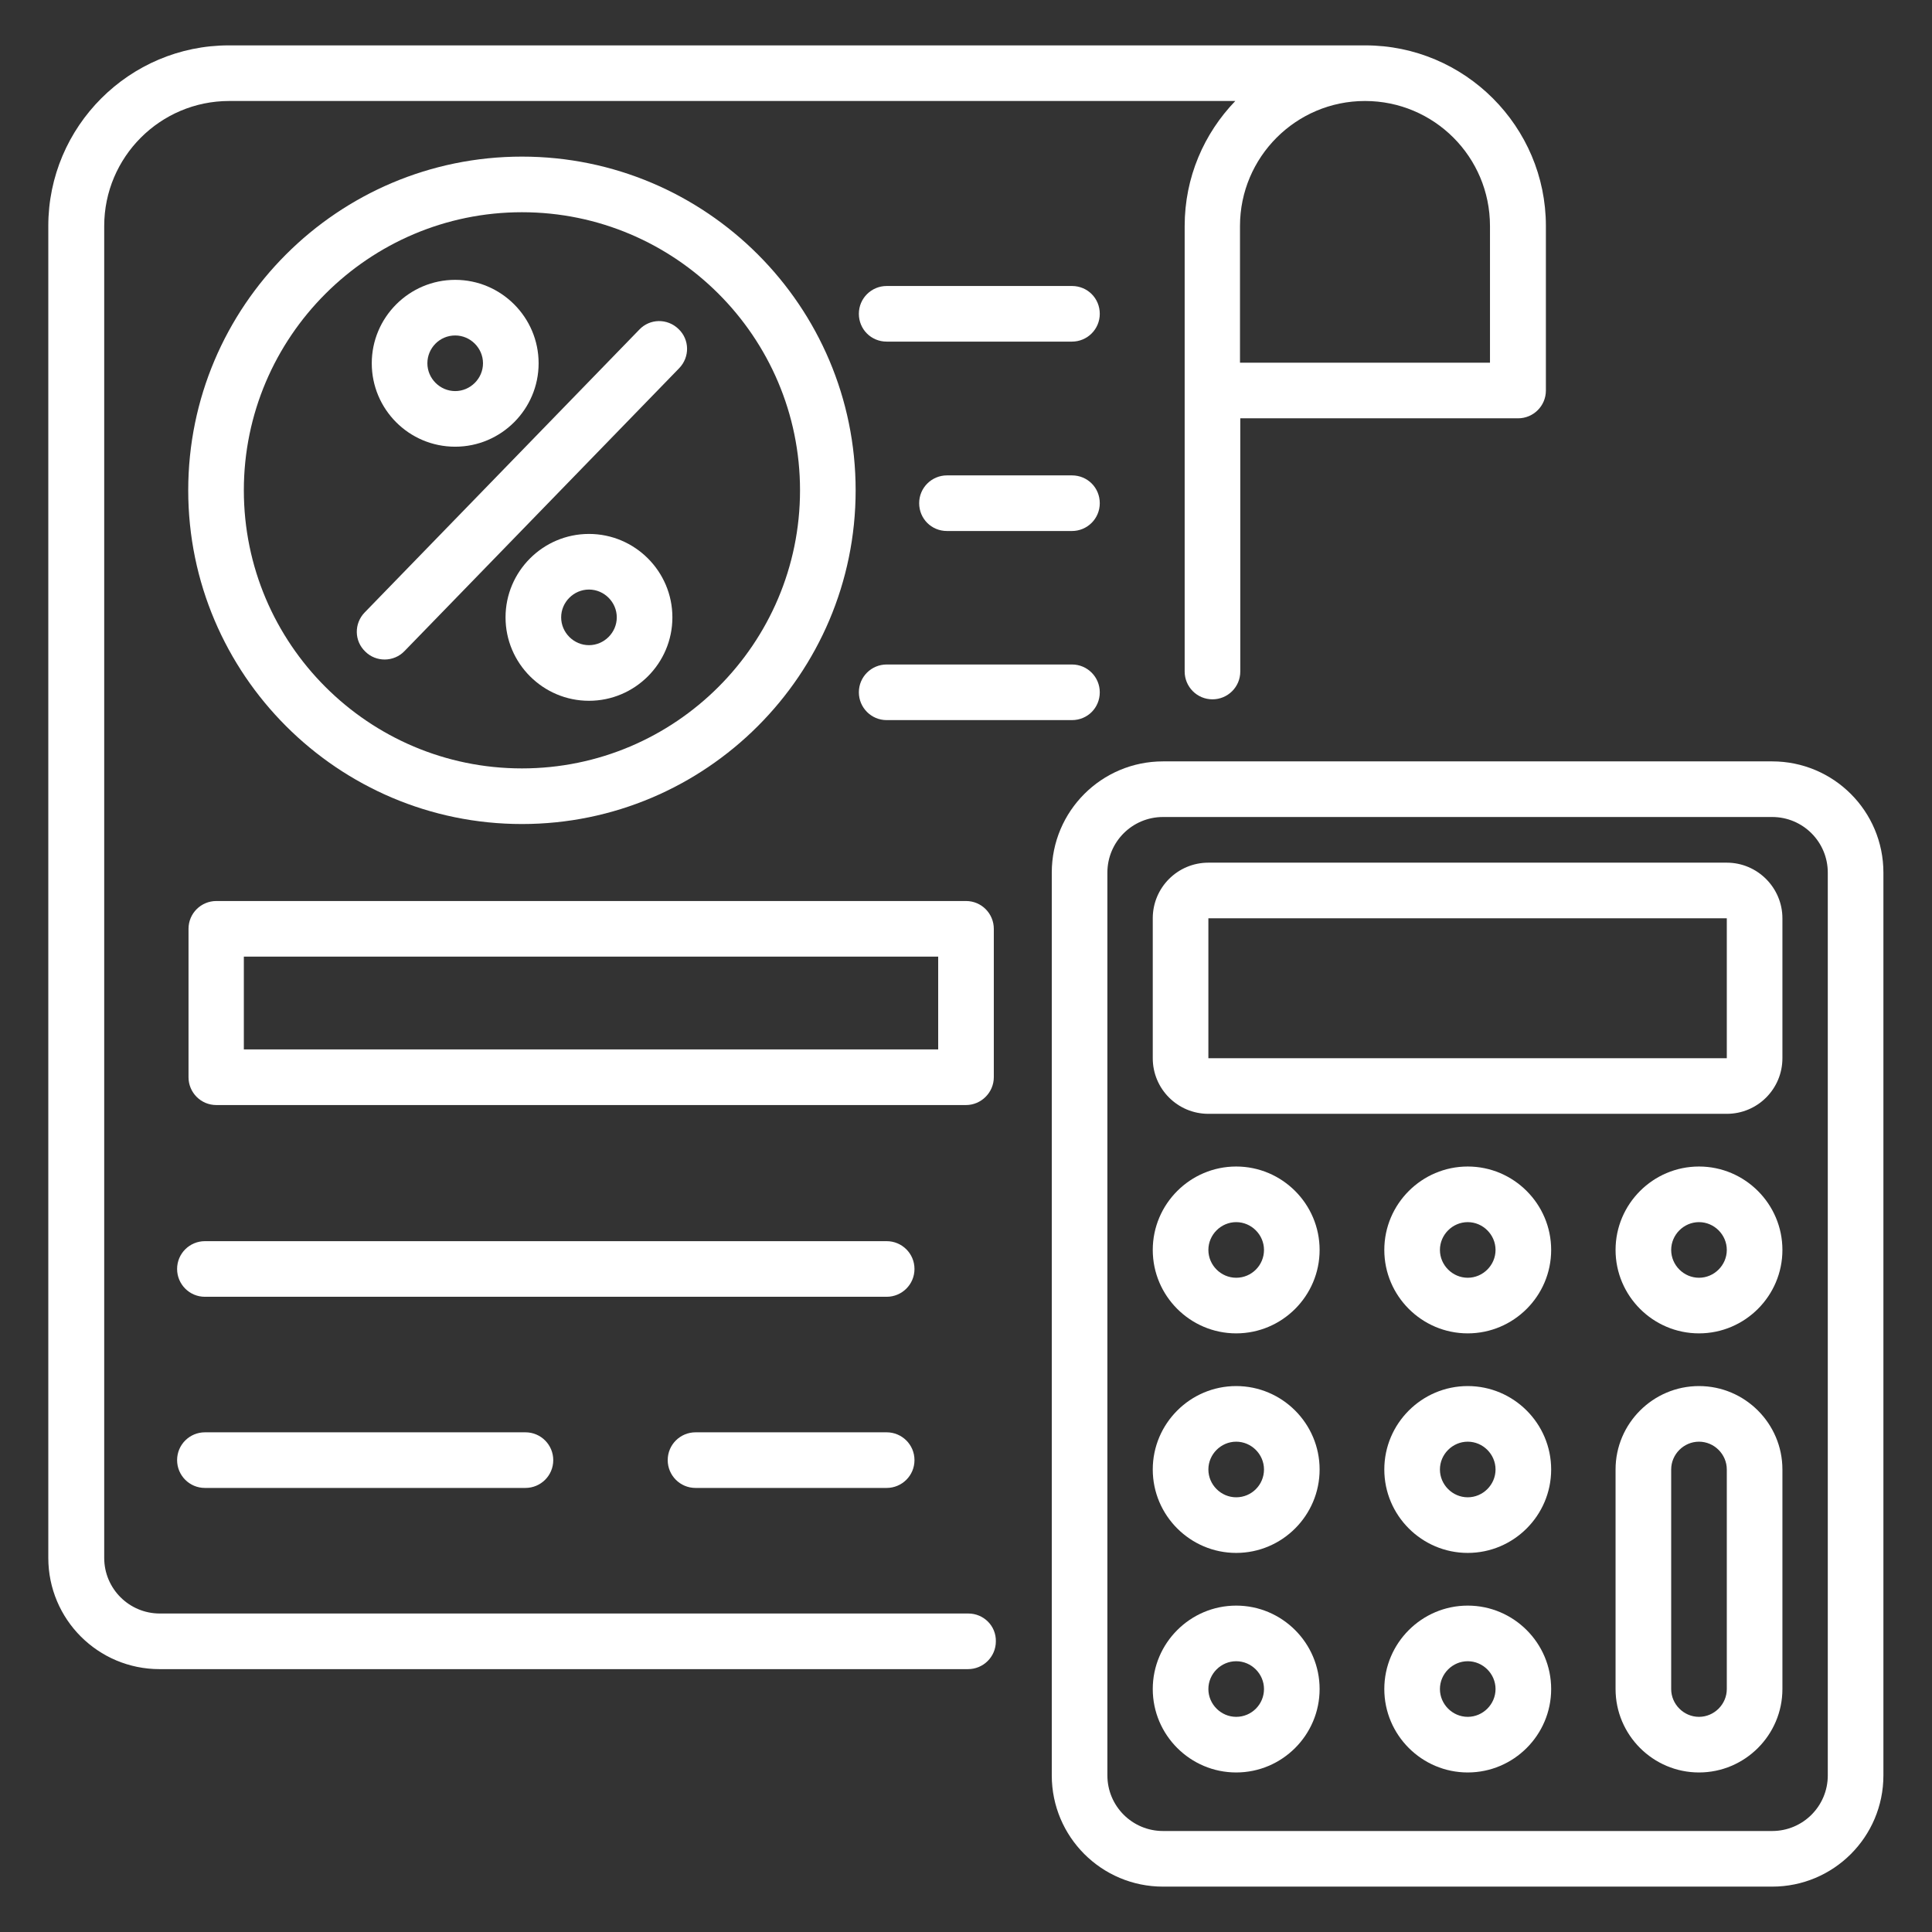 <?xml version="1.0" encoding="UTF-8"?> <svg xmlns="http://www.w3.org/2000/svg" xmlns:xlink="http://www.w3.org/1999/xlink" version="1.1" x="0px" y="0px" fill="white" viewBox="0 0 66 66" style="enable-background:new 0 0 66 66;" xml:space="preserve"><rect x="0" y="0" width="66" height="66" fill="#333333" stroke="none"/><path d="M33.08,55.12H5.46c-1.05,0-1.9-0.85-1.9-1.9V7.72c0-2.35,1.91-4.27,4.27-4.27H42.2c-1.07,1.11-1.73,2.61-1.73,4.27v5.62v9.6 c0,0.52,0.42,0.95,0.95,0.95c0.52,0,0.95-0.42,0.95-0.95v-8.65h9.49c0.52,0,0.95-0.42,0.95-0.95V7.72c0-3.4-2.77-6.17-6.17-6.17 H7.82c-3.4,0-6.17,2.77-6.17,6.17v45.5c0,2.1,1.7,3.8,3.8,3.8h27.62c0.52,0,0.95-0.42,0.95-0.95C34.03,55.54,33.6,55.12,33.08,55.12 z M50.9,7.72v4.67h-8.54V7.72c0-2.35,1.91-4.27,4.27-4.27C48.99,3.45,50.9,5.36,50.9,7.72z"></path><path d="M36.62,9.77h-6.33c-0.52,0-0.95,0.42-0.95,0.95s0.42,0.95,0.95,0.95h6.33c0.52,0,0.95-0.42,0.95-0.95S37.15,9.77,36.62,9.77 z"></path><path d="M36.62,16.24h-4.27c-0.52,0-0.95,0.42-0.95,0.95s0.42,0.95,0.95,0.95h4.27c0.52,0,0.95-0.42,0.95-0.95 S37.15,16.24,36.62,16.24z"></path><path d="M37.57,23.65c0-0.52-0.42-0.95-0.95-0.95h-6.33c-0.52,0-0.95,0.42-0.95,0.95c0,0.52,0.42,0.95,0.95,0.95h6.33 C37.15,24.6,37.57,24.18,37.57,23.65z"></path><path d="M33.95,36.8v-5.07c0-0.52-0.42-0.95-0.95-0.95H7.39c-0.52,0-0.95,0.42-0.95,0.95v5.07c0,0.52,0.42,0.95,0.95,0.95H33 C33.52,37.75,33.95,37.32,33.95,36.8z M32.05,35.85H8.33v-3.17h23.72V35.85z"></path><path d="M30.29,42.4H7c-0.52,0-0.95,0.42-0.95,0.95c0,0.52,0.42,0.95,0.95,0.95h23.29c0.52,0,0.95-0.42,0.95-0.95 C31.24,42.82,30.81,42.4,30.29,42.4z"></path><path d="M30.29,48.93h-6.53c-0.52,0-0.95,0.42-0.95,0.95c0,0.52,0.42,0.95,0.95,0.95h6.53c0.52,0,0.95-0.42,0.95-0.95 C31.24,49.35,30.81,48.93,30.29,48.93z"></path><path d="M7,48.93c-0.52,0-0.95,0.42-0.95,0.95c0,0.52,0.42,0.95,0.95,0.95h10.95c0.52,0,0.95-0.42,0.95-0.95 c0-0.52-0.42-0.95-0.95-0.95H7z"></path><path d="M60.54,26.01H39.73c-2.1,0-3.8,1.7-3.8,3.8v30.84c0,2.1,1.7,3.8,3.8,3.8h20.81c2.1,0,3.8-1.7,3.8-3.8V29.81 C64.34,27.71,62.64,26.01,60.54,26.01z M62.44,60.65c0,1.05-0.85,1.9-1.9,1.9H39.73c-1.05,0-1.9-0.85-1.9-1.9V29.81 c0-1.05,0.85-1.9,1.9-1.9h20.81c1.05,0,1.9,0.85,1.9,1.9V60.65z"></path><path d="M58.99,29.47H41.28c-1.05,0-1.9,0.85-1.9,1.9v4.78c0,1.05,0.85,1.9,1.9,1.9h17.71c1.05,0,1.9-0.85,1.9-1.9v-4.78 C60.89,30.33,60.04,29.47,58.99,29.47z M58.99,36.15H41.28v-4.78h17.71V36.15z"></path><path d="M42.23,39.85c-1.57,0-2.85,1.28-2.85,2.85s1.28,2.85,2.85,2.85s2.85-1.28,2.85-2.85S43.8,39.85,42.23,39.85z M42.23,43.65 c-0.52,0-0.95-0.43-0.95-0.95c0-0.52,0.43-0.95,0.95-0.95c0.52,0,0.95,0.43,0.95,0.95C43.18,43.22,42.76,43.65,42.23,43.65z"></path><path d="M50.14,39.85c-1.57,0-2.85,1.28-2.85,2.85s1.28,2.85,2.85,2.85s2.85-1.28,2.85-2.85S51.71,39.85,50.14,39.85z M50.14,43.65 c-0.52,0-0.95-0.43-0.95-0.95c0-0.52,0.43-0.95,0.95-0.95s0.95,0.43,0.95,0.95C51.09,43.22,50.66,43.65,50.14,43.65z"></path><path d="M58.04,39.85c-1.57,0-2.85,1.28-2.85,2.85s1.28,2.85,2.85,2.85s2.85-1.28,2.85-2.85S59.61,39.85,58.04,39.85z M58.04,43.65 c-0.52,0-0.95-0.43-0.95-0.95c0-0.52,0.43-0.95,0.95-0.95c0.52,0,0.95,0.43,0.95,0.95C58.99,43.22,58.56,43.65,58.04,43.65z"></path><path d="M42.23,47.35c-1.57,0-2.85,1.28-2.85,2.85s1.28,2.85,2.85,2.85s2.85-1.28,2.85-2.85S43.8,47.35,42.23,47.35z M42.23,51.15 c-0.52,0-0.95-0.43-0.95-0.95c0-0.52,0.43-0.95,0.95-0.95c0.52,0,0.95,0.43,0.95,0.95C43.18,50.72,42.76,51.15,42.23,51.15z"></path><path d="M50.14,47.35c-1.57,0-2.85,1.28-2.85,2.85s1.28,2.85,2.85,2.85s2.85-1.28,2.85-2.85S51.71,47.35,50.14,47.35z M50.14,51.15 c-0.52,0-0.95-0.43-0.95-0.95c0-0.52,0.43-0.95,0.95-0.95s0.95,0.43,0.95,0.95C51.09,50.72,50.66,51.15,50.14,51.15z"></path><path d="M42.23,54.85c-1.57,0-2.85,1.28-2.85,2.85s1.28,2.85,2.85,2.85s2.85-1.28,2.85-2.85S43.8,54.85,42.23,54.85z M42.23,58.65 c-0.52,0-0.95-0.43-0.95-0.95c0-0.52,0.43-0.95,0.95-0.95c0.52,0,0.95,0.43,0.95,0.95C43.18,58.22,42.76,58.65,42.23,58.65z"></path><path d="M50.14,54.85c-1.57,0-2.85,1.28-2.85,2.85s1.28,2.85,2.85,2.85s2.85-1.28,2.85-2.85S51.71,54.85,50.14,54.85z M50.14,58.65 c-0.52,0-0.95-0.43-0.95-0.95c0-0.52,0.43-0.95,0.95-0.95s0.95,0.43,0.95,0.95C51.09,58.22,50.66,58.65,50.14,58.65z"></path><path d="M58.04,47.35c-1.57,0-2.85,1.28-2.85,2.85v7.5c0,1.57,1.28,2.85,2.85,2.85s2.85-1.28,2.85-2.85v-7.5 C60.89,48.63,59.61,47.35,58.04,47.35z M58.99,57.7c0,0.52-0.43,0.95-0.95,0.95c-0.52,0-0.95-0.43-0.95-0.95v-7.5 c0-0.52,0.43-0.95,0.95-0.95c0.52,0,0.95,0.43,0.95,0.95V57.7z"></path><path d="M17.83,28.15c6.28,0,11.4-5.11,11.4-11.4s-5.11-11.4-11.4-11.4s-11.4,5.11-11.4,11.4S11.55,28.15,17.83,28.15z M17.83,7.25 c5.24,0,9.5,4.26,9.5,9.5s-4.26,9.5-9.5,9.5s-9.5-4.26-9.5-9.5S12.6,7.25,17.83,7.25z"></path><path d="M13.14,22.53c0.25,0,0.5-0.1,0.68-0.29l9.38-9.66c0.37-0.38,0.36-0.98-0.02-1.34c-0.38-0.37-0.98-0.36-1.34,0.02l-9.38,9.66 c-0.37,0.38-0.36,0.98,0.02,1.34C12.66,22.44,12.9,22.53,13.14,22.53z"></path><path d="M15.55,15.26c1.57,0,2.85-1.28,2.85-2.85s-1.28-2.85-2.85-2.85s-2.85,1.28-2.85,2.85S13.97,15.26,15.55,15.26z M15.55,11.46 c0.52,0,0.95,0.43,0.95,0.95c0,0.52-0.43,0.95-0.95,0.95c-0.52,0-0.95-0.43-0.95-0.95C14.6,11.89,15.02,11.46,15.55,11.46z"></path><path d="M20.12,18.24c-1.57,0-2.85,1.28-2.85,2.85s1.28,2.85,2.85,2.85s2.85-1.28,2.85-2.85S21.69,18.24,20.12,18.24z M20.12,22.04 c-0.52,0-0.95-0.43-0.95-0.95s0.43-0.95,0.95-0.95s0.95,0.43,0.95,0.95S20.64,22.04,20.12,22.04z"></path></svg> 